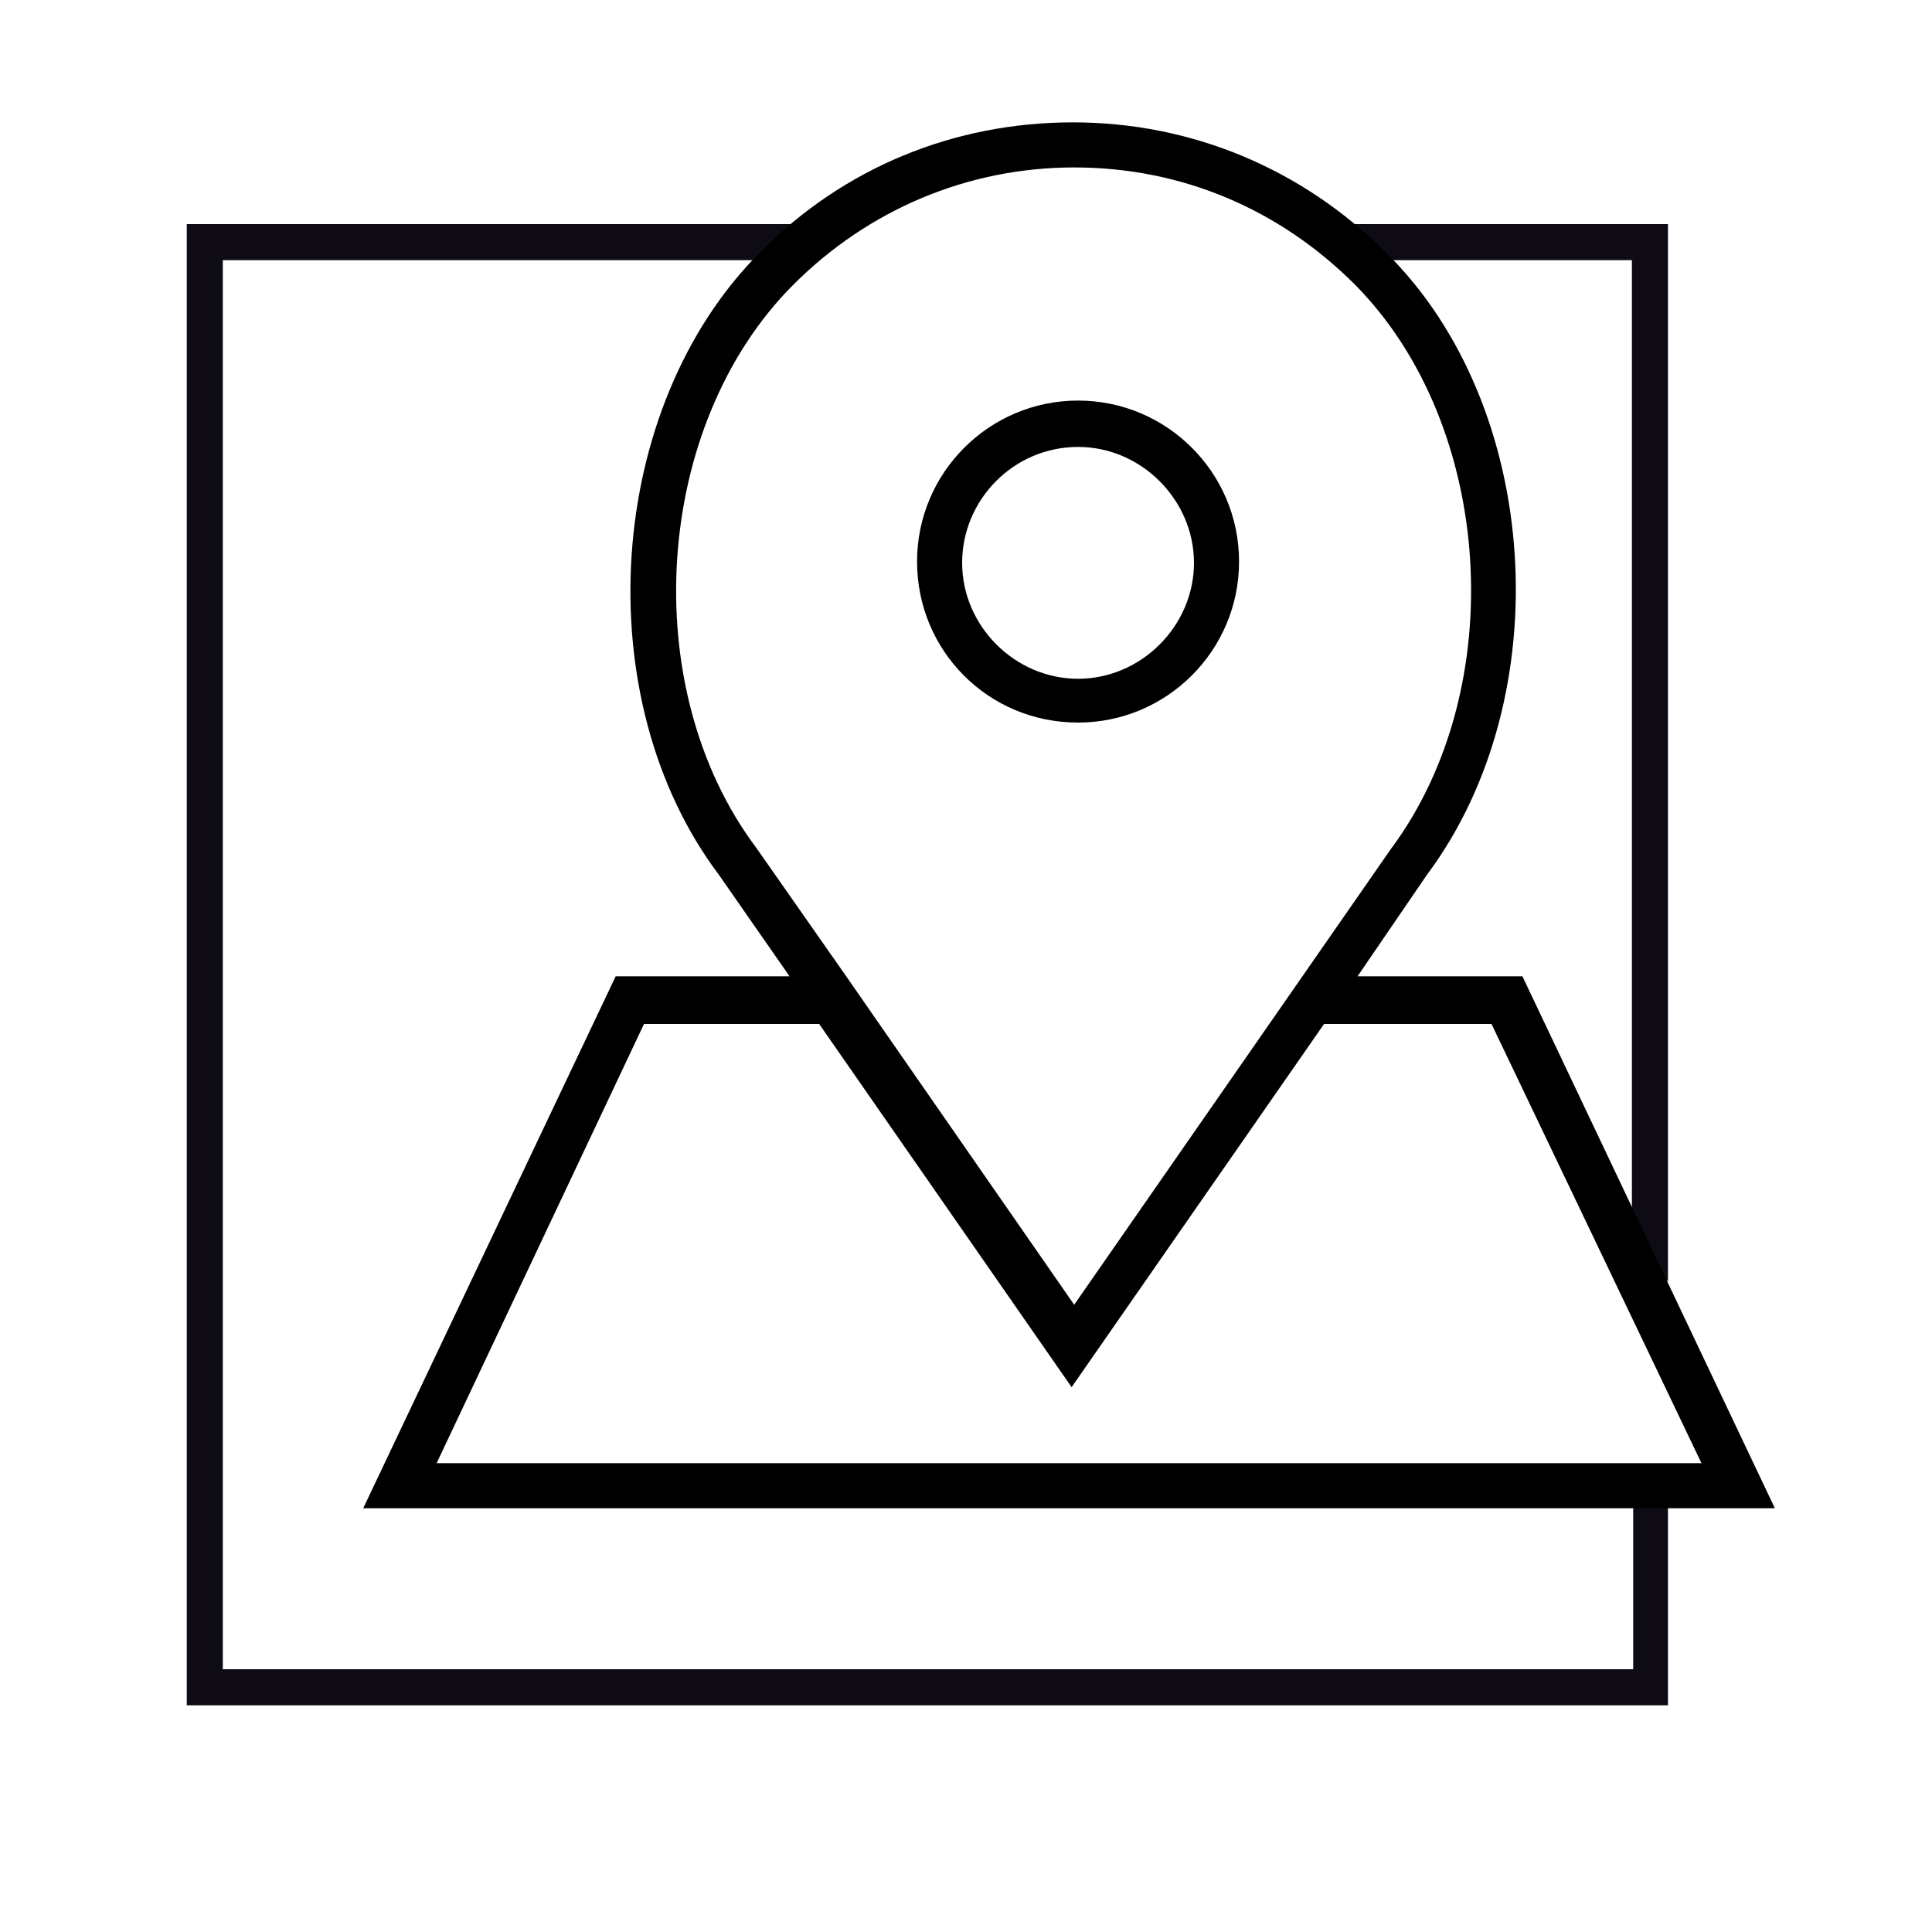 <svg enable-background="new 0 0 150 150" viewBox="0 0 150 150" xmlns="http://www.w3.org/2000/svg"><path d="m127.6 115.8c-.3 0-.5 0-.8-.1v13.9h-109.5v-109.4h42c.6-1 1.4-2 2.3-2.8h-47.1v115h115v-16.8c-.6.1-1.2.2-1.9.2z" fill="#0e0b14"/><path d="m106 20.2h20.7v77.5c1 .4 2 .9 2.8 1.8v-82.1h-26.2c1.1.8 2 1.7 2.7 2.8z" fill="#0e0b14"/><path d="m83.7 56.1c6.9 0 12.5-5.6 12.5-12.5s-5.6-12.5-12.5-12.5-12.5 5.6-12.5 12.5 5.5 12.5 12.5 12.5zm0-21.4c4.9 0 9 4.1 9 9s-4.1 9-9 9-9-4.1-9-9 4-9 9-9z"/><path d="m118.2 75.8h-12.8l5.4-7.9c10.3-13.8 8.9-36.4-3.2-48.3-6.5-6.5-15.1-10.1-24.3-10.1s-17.8 3.5-24.3 10.1c-12 12-13.5 34.6-3.2 48.3l5.5 7.9h-13.5l-19.6 41.3h109.6zm-59.5-10c-9.3-12.4-8-32.8 2.9-43.7 5.8-5.8 13.5-9.1 21.8-9.1s15.9 3.2 21.8 9.1c10.8 10.9 12.1 31.3 2.8 43.8l-24.6 35.4-17.7-25.5zm-8.7 13.7h13.6l19.6 28.2 19.6-28.2h13l16.3 34.1h-98.2z"/></svg>